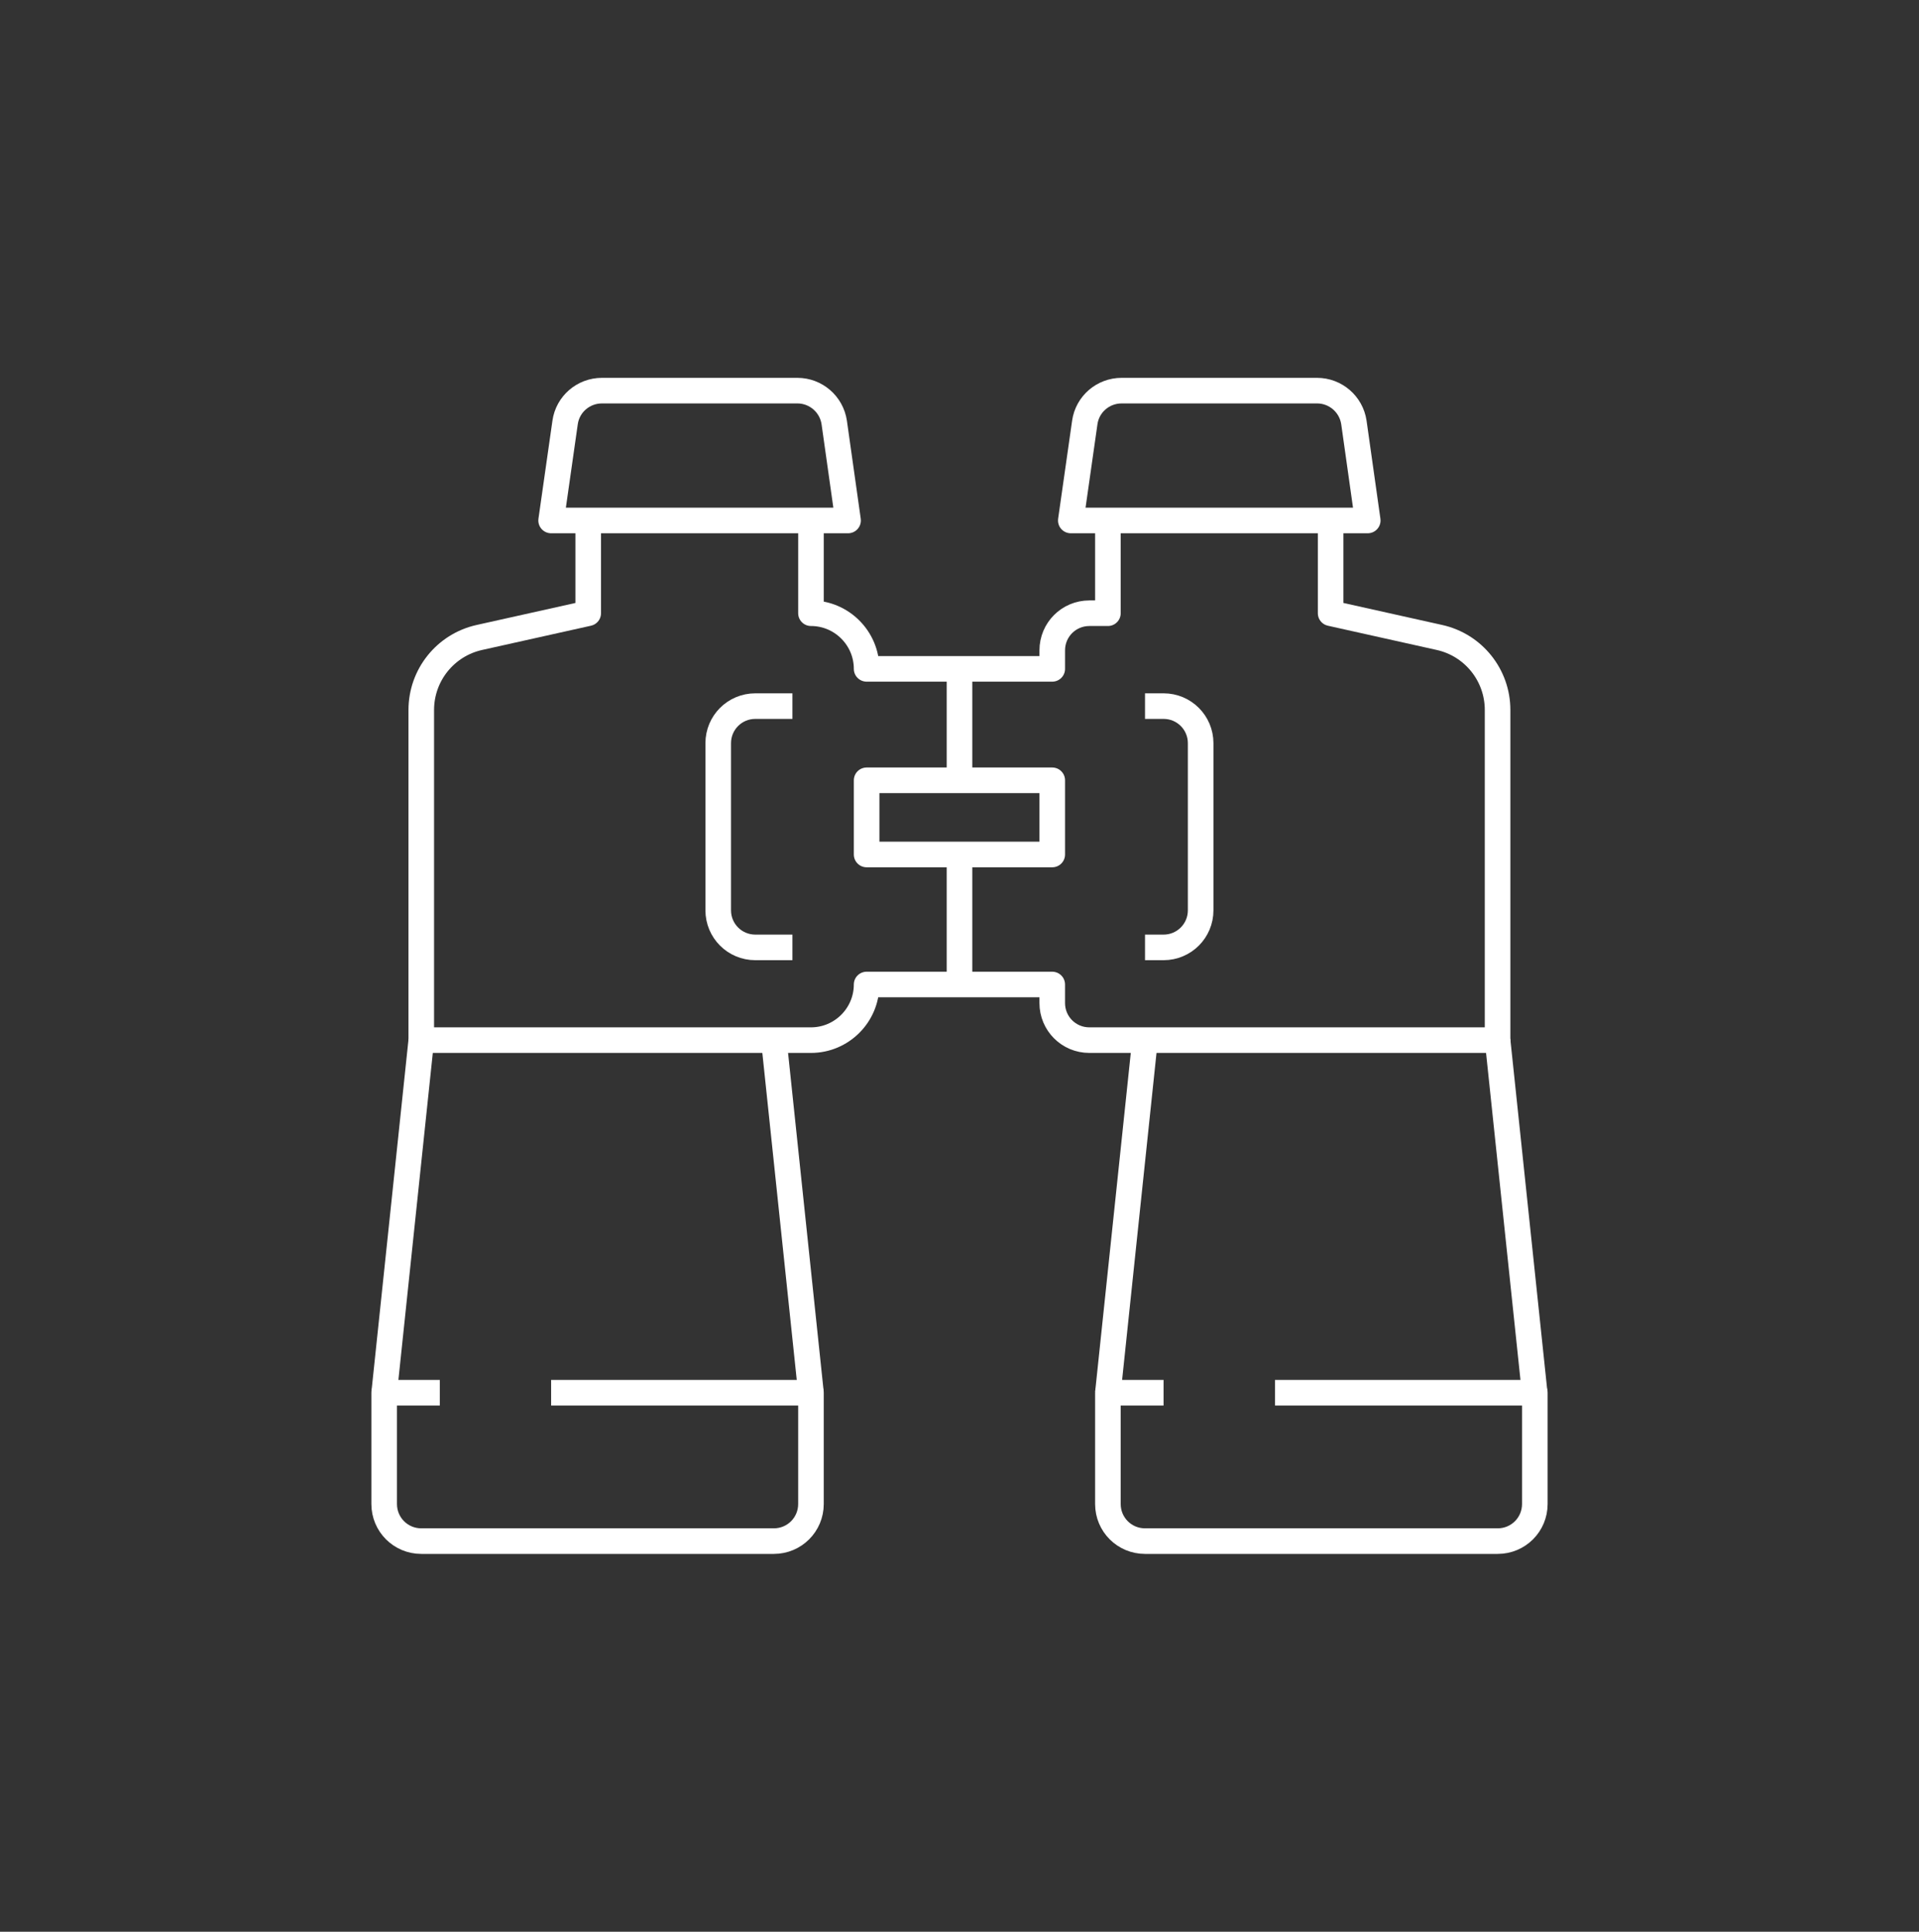 <svg width="150" height="151" viewBox="0 0 150 151" fill="none" xmlns="http://www.w3.org/2000/svg">
<rect x="0" y="0" width="150" height="151" fill="#333333" stroke="none"/>
<path d="M45.978 40.685V47.934L37.468 49.83C34.814 50.422 32.929 52.775 32.929 55.496V81.305H63.389C65.787 81.305 67.739 79.353 67.739 76.956H82.249V78.406C82.249 80.012 83.543 81.305 85.149 81.305H117.059V55.496C117.059 52.775 115.174 50.422 112.52 49.83L104.01 47.934V40.685" stroke="white" stroke-width="2" stroke-miterlimit="10" stroke-linejoin="round"/>
<path d="M43.079 108.866H63.389V117.566C63.389 119.172 62.095 120.466 60.489 120.466H32.929C31.323 120.466 30.029 119.172 30.029 117.566V108.866H34.379" stroke="white" stroke-width="2" stroke-miterlimit="10" stroke-linejoin="round"/>
<path d="M32.93 81.306L30.03 108.866" stroke="white" stroke-width="2" stroke-miterlimit="10" stroke-linejoin="round"/>
<path d="M60.489 81.306L63.389 108.866" stroke="white" stroke-width="2" stroke-miterlimit="10" stroke-linejoin="round"/>
<path d="M99.66 108.866H119.971V117.566C119.971 119.172 118.677 120.466 117.071 120.466H89.5C87.894 120.466 86.6 119.172 86.6 117.566V108.866H90.95" stroke="white" stroke-width="2" stroke-miterlimit="10" stroke-linejoin="round"/>
<path d="M89.499 81.306L86.6 108.866" stroke="white" stroke-width="2" stroke-miterlimit="10" stroke-linejoin="round"/>
<path d="M117.059 81.306L119.959 108.866" stroke="white" stroke-width="2" stroke-miterlimit="10" stroke-linejoin="round"/>
<path d="M66.29 40.685H43.079L44.172 33.022C44.373 31.595 45.6 30.535 47.05 30.535H62.33C63.769 30.535 64.996 31.595 65.208 33.022L66.29 40.685Z" stroke="white" stroke-width="2" stroke-miterlimit="10" stroke-linejoin="round"/>
<path d="M106.91 40.685H83.7L84.793 33.022C84.994 31.595 86.221 30.535 87.671 30.535H102.951C104.39 30.535 105.617 31.595 105.828 33.022L106.91 40.685Z" stroke="white" stroke-width="2" stroke-miterlimit="10" stroke-linejoin="round"/>
<path d="M63.39 40.685V47.934C65.788 47.934 67.74 49.886 67.74 52.284H82.25V50.834C82.25 49.228 83.544 47.934 85.15 47.934H86.6V40.685" stroke="white" stroke-width="2" stroke-miterlimit="10" stroke-linejoin="round"/>
<path d="M61.94 55.195H59.04C57.434 55.195 56.14 56.489 56.14 58.095V71.156C56.14 72.762 57.434 74.056 59.04 74.056H61.94" stroke="white" stroke-width="2" stroke-miterlimit="10" stroke-linejoin="round"/>
<path d="M89.5 55.195H90.95C92.556 55.195 93.85 56.489 93.85 58.095V71.156C93.85 72.762 92.556 74.056 90.95 74.056H89.5" stroke="white" stroke-width="2" stroke-miterlimit="10" stroke-linejoin="round"/>
<path d="M75 66.794V76.955" stroke="white" stroke-width="2" stroke-miterlimit="10" stroke-linejoin="round"/>
<path d="M75 52.295V60.995" stroke="white" stroke-width="2" stroke-miterlimit="10" stroke-linejoin="round"/>
<path d="M82.25 60.994H67.74V66.794H82.25V60.994Z" stroke="white" stroke-width="2" stroke-miterlimit="10" stroke-linecap="round" stroke-linejoin="round"/>
</svg>
